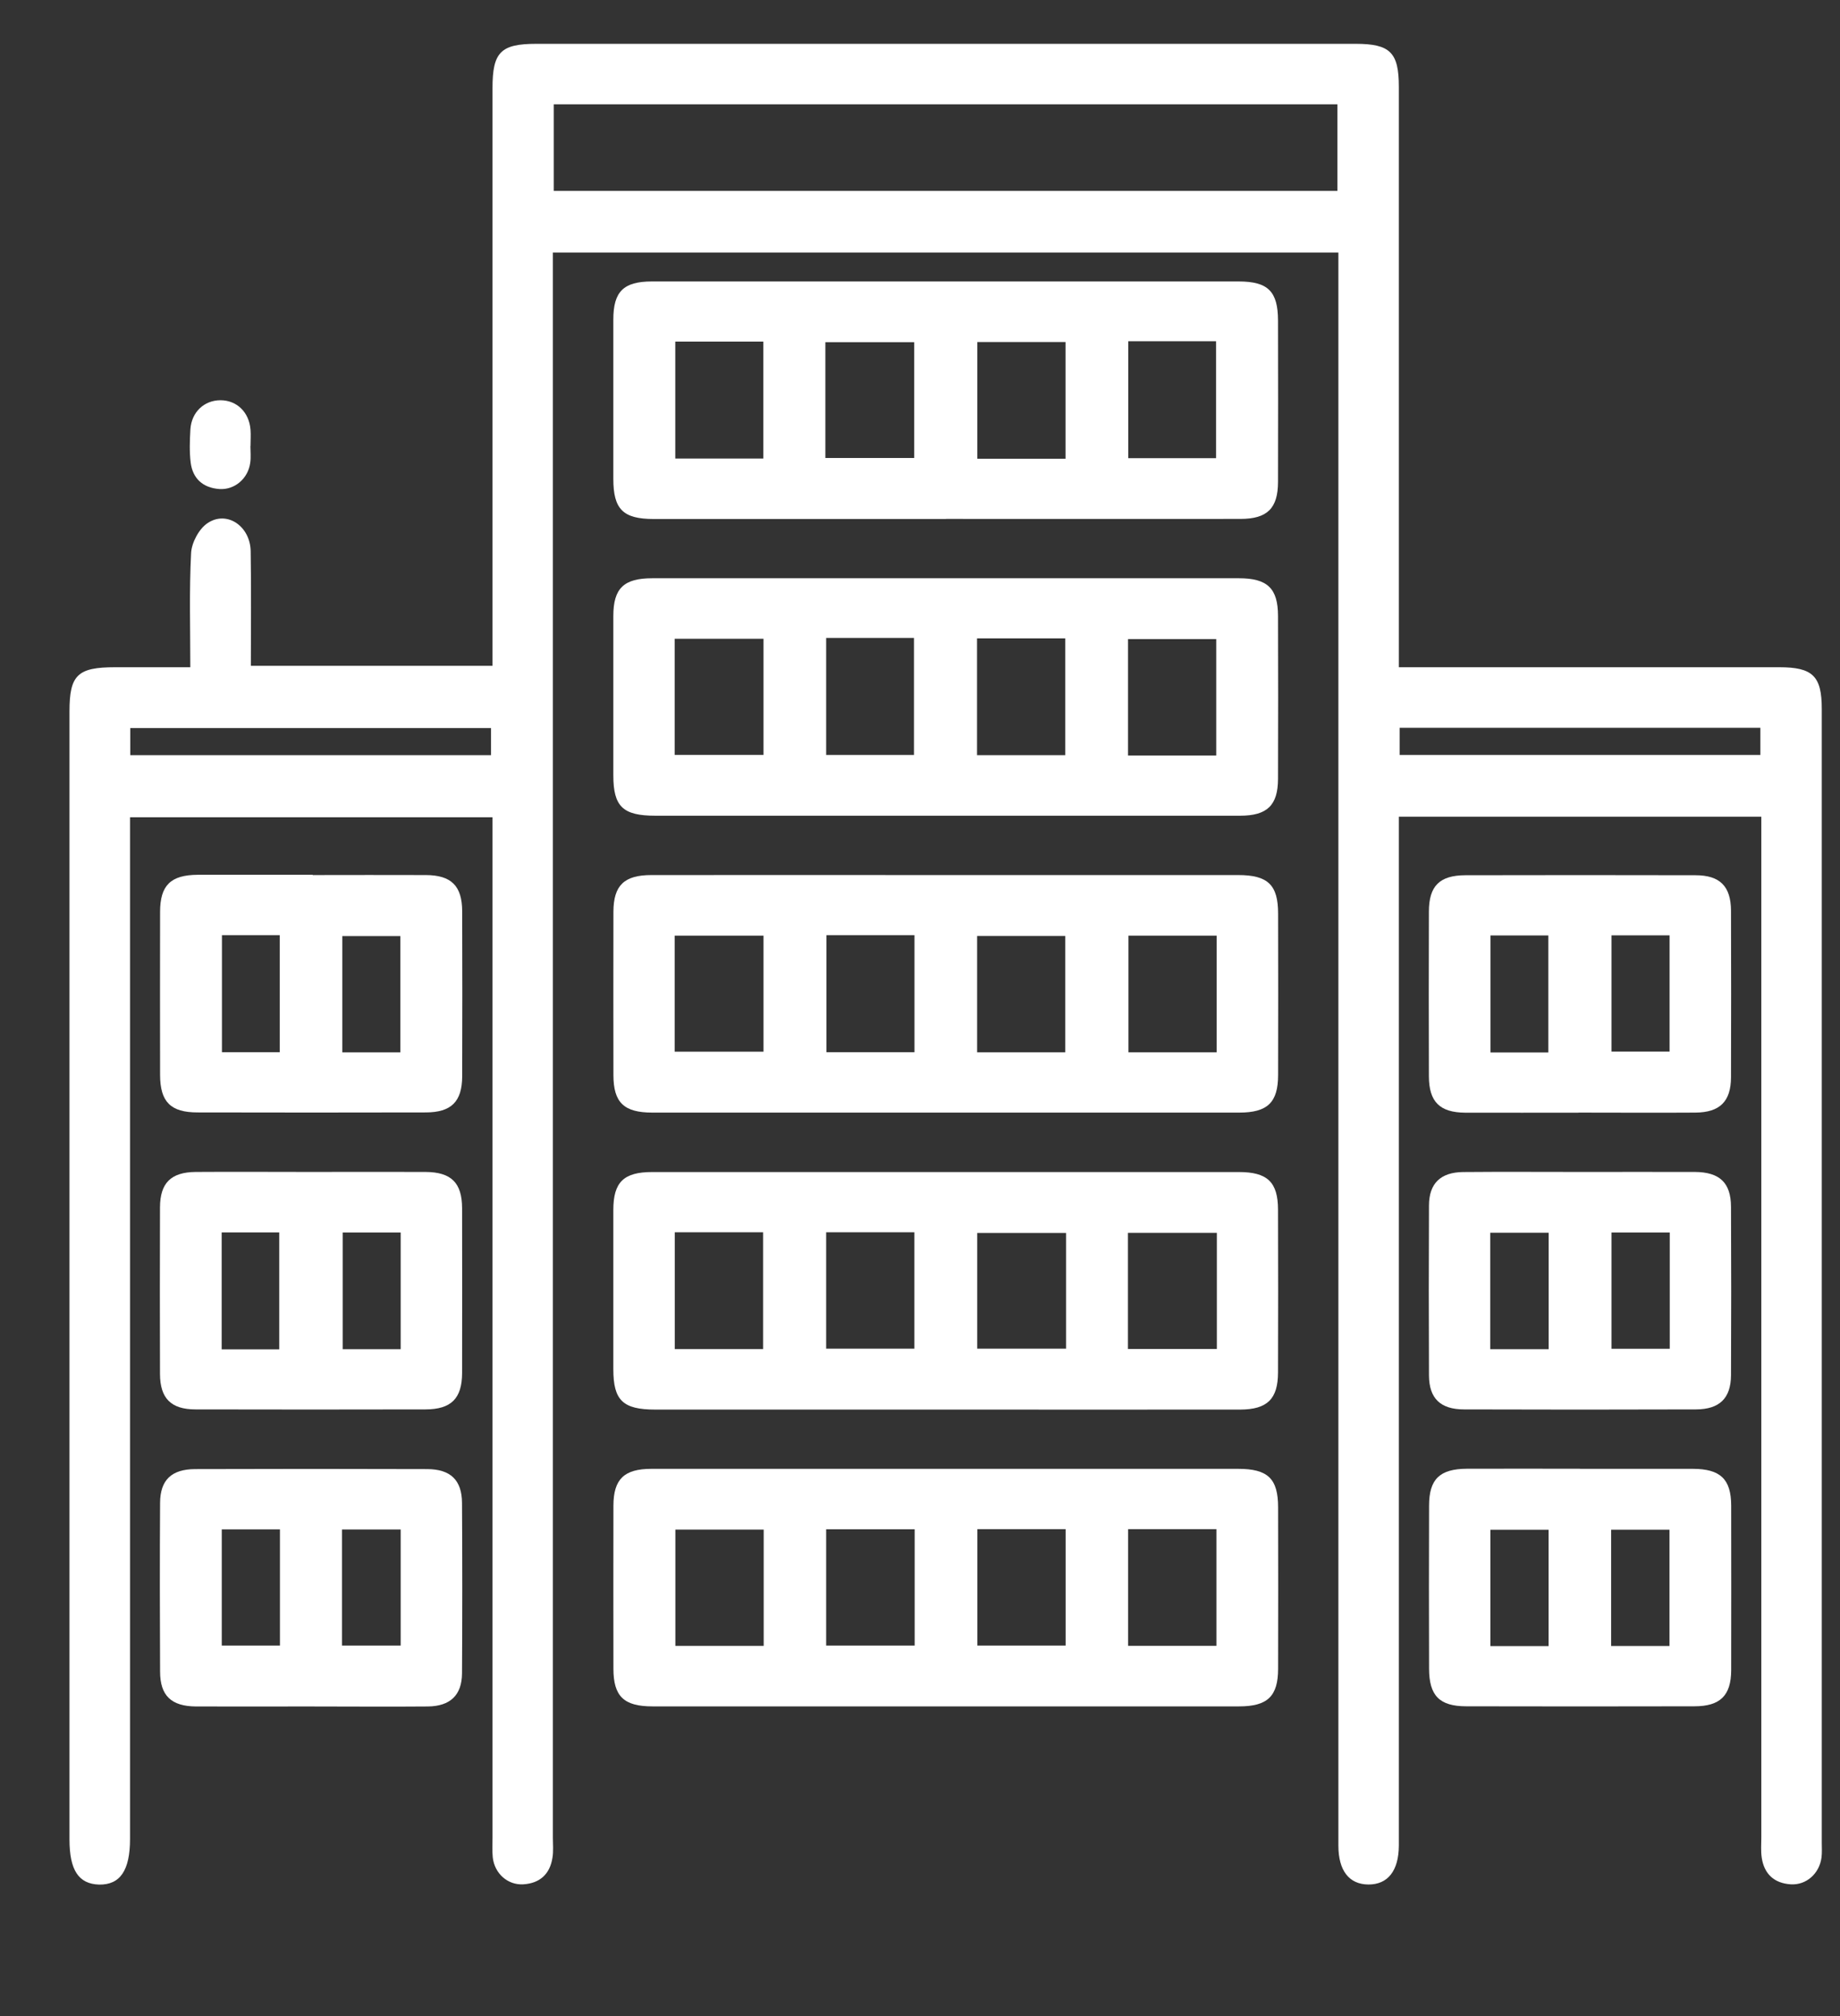 <?xml version="1.0" encoding="UTF-8"?> <svg xmlns="http://www.w3.org/2000/svg" width="21" height="23" viewBox="0 0 21 23" fill="none"><rect x="0" y="0" width="21" height="23" fill="#333333" stroke="none"/><g clip-path="url(#clip0_652_3848)"><path d="M15.275 2.882H6.31V3.162C6.31 9.096 6.31 15.029 6.31 20.963C6.31 21.041 6.318 21.12 6.305 21.195C6.276 21.379 6.163 21.485 5.973 21.497C5.795 21.508 5.645 21.374 5.624 21.191C5.616 21.114 5.621 21.035 5.621 20.958C5.621 17.169 5.621 13.381 5.621 9.592V9.324H1.484C1.484 9.406 1.484 9.488 1.484 9.57C1.484 13.373 1.484 17.176 1.484 20.979C1.484 21.339 1.371 21.504 1.131 21.5C0.897 21.493 0.793 21.335 0.793 20.985C0.793 16.695 0.793 12.406 0.793 8.116C0.793 7.701 0.885 7.612 1.314 7.612C1.593 7.612 1.871 7.612 2.172 7.612C2.172 7.166 2.159 6.737 2.181 6.31C2.187 6.191 2.27 6.034 2.369 5.968C2.589 5.82 2.857 6.002 2.861 6.29C2.868 6.72 2.863 7.15 2.863 7.596H5.621V7.353C5.621 5.237 5.621 3.12 5.621 1.004C5.621 0.595 5.715 0.5 6.121 0.5C9.238 0.5 12.356 0.5 15.473 0.5C15.866 0.5 15.965 0.599 15.965 0.99C15.965 3.106 15.965 5.223 15.965 7.339C15.965 7.423 15.965 7.506 15.965 7.612H16.213C17.578 7.612 18.942 7.612 20.307 7.612C20.689 7.612 20.792 7.713 20.792 8.088C20.792 12.399 20.792 16.71 20.792 21.021C20.792 21.078 20.796 21.134 20.789 21.191C20.765 21.374 20.616 21.508 20.438 21.497C20.248 21.485 20.135 21.378 20.107 21.195C20.095 21.118 20.102 21.04 20.102 20.962C20.102 17.167 20.102 13.371 20.102 9.575C20.102 9.493 20.102 9.41 20.102 9.317H15.965C15.965 9.401 15.965 9.482 15.965 9.564C15.965 13.353 15.965 17.141 15.965 20.93C15.965 20.973 15.965 21.015 15.965 21.057C15.963 21.342 15.84 21.5 15.618 21.499C15.398 21.498 15.275 21.341 15.275 21.055C15.275 15.093 15.275 9.131 15.275 3.17V2.883V2.882ZM6.32 2.178H15.264V1.19H6.32V2.179V2.178ZM15.974 8.613H20.091V8.303H15.974V8.613ZM1.487 8.615H5.604V8.306H1.487V8.615Z" fill="white"></path><path d="M10.798 5.921C9.686 5.921 8.574 5.921 7.461 5.921C7.111 5.921 7 5.81 7 5.464C7 4.857 7 4.251 7 3.645C7 3.326 7.117 3.211 7.44 3.211C9.672 3.211 11.903 3.211 14.136 3.211C14.472 3.211 14.585 3.324 14.586 3.656C14.587 4.269 14.588 4.883 14.586 5.496C14.586 5.799 14.464 5.92 14.157 5.92C13.037 5.921 11.918 5.92 10.798 5.92V5.921ZM7.707 3.897V5.231H8.712V3.897H7.707ZM12.877 3.893V5.227H13.879V3.893H12.877ZM9.42 5.225H10.434V3.904H9.42V5.225ZM12.161 5.233V3.902H11.154V5.233H12.161Z" fill="white"></path><path d="M10.816 16.757C11.921 16.757 13.026 16.757 14.131 16.757C14.471 16.757 14.587 16.869 14.587 17.197C14.588 17.81 14.589 18.424 14.587 19.037C14.587 19.352 14.466 19.467 14.142 19.467C11.909 19.467 9.678 19.467 7.446 19.467C7.12 19.467 7.001 19.352 7.001 19.037C7 18.416 7 17.797 7.001 17.176C7.002 16.874 7.124 16.757 7.435 16.757C8.562 16.756 9.689 16.757 10.816 16.757ZM12.875 17.445V18.776H13.883V17.445H12.875ZM11.155 17.445V18.773H12.162V17.445H11.155ZM10.439 17.447H9.429V18.773H10.439V17.447ZM8.716 17.45H7.708V18.777H8.716V17.45Z" fill="white"></path><path d="M10.795 16.081C9.69 16.081 8.584 16.081 7.479 16.081C7.109 16.081 7 15.976 7 15.621C7 15.015 7 14.409 7 13.803C7 13.486 7.119 13.371 7.443 13.371C9.675 13.371 11.907 13.371 14.139 13.371C14.465 13.371 14.585 13.486 14.586 13.798C14.588 14.419 14.588 15.039 14.586 15.659C14.585 15.961 14.463 16.08 14.154 16.081C13.034 16.082 11.915 16.081 10.795 16.081ZM7.701 14.058V15.391H8.709V14.058H7.701ZM9.429 14.058V15.386H10.436V14.058H9.429ZM12.167 14.066H11.153V15.386H12.167V14.066ZM13.888 14.065H12.873V15.39H13.888V14.065Z" fill="white"></path><path d="M10.794 9.306C9.689 9.306 8.583 9.306 7.479 9.306C7.109 9.306 7 9.202 7 8.845C7 8.239 7 7.633 7 7.027C7 6.711 7.12 6.597 7.444 6.597C9.676 6.597 11.908 6.597 14.14 6.597C14.465 6.597 14.585 6.712 14.586 7.025C14.588 7.645 14.588 8.265 14.586 8.886C14.585 9.187 14.463 9.306 14.153 9.306C13.033 9.306 11.914 9.306 10.794 9.306V9.306ZM13.881 8.619V7.291H12.874V8.619H13.881ZM11.151 7.283V8.615H12.158V7.283H11.151ZM9.429 7.278V8.613H10.431V7.278H9.429ZM7.7 8.612H8.714V7.287H7.7V8.612Z" fill="white"></path><path d="M10.816 9.983C11.921 9.983 13.026 9.983 14.131 9.983C14.471 9.983 14.587 10.095 14.587 10.423C14.588 11.036 14.589 11.65 14.587 12.263C14.587 12.578 14.466 12.693 14.142 12.693C11.909 12.693 9.678 12.693 7.446 12.693C7.12 12.693 7.001 12.578 7.001 12.263C7 11.643 7 11.023 7.001 10.402C7.002 10.1 7.124 9.983 7.435 9.983C8.562 9.982 9.689 9.983 10.816 9.983ZM7.7 11.998H8.714V10.674H7.7V11.998ZM9.432 10.669V12.004H10.437V10.669H9.432ZM12.158 12.005V10.678H11.152V12.005H12.158ZM13.886 12.005V10.674H12.879V12.005H13.886Z" fill="white"></path><path d="M18.03 16.757C18.461 16.757 18.891 16.756 19.322 16.757C19.634 16.758 19.757 16.874 19.758 17.174C19.759 17.801 19.759 18.428 19.758 19.055C19.757 19.344 19.632 19.466 19.338 19.466C18.47 19.468 17.602 19.468 16.735 19.466C16.429 19.466 16.311 19.345 16.31 19.038C16.308 18.419 16.308 17.799 16.31 17.178C16.31 16.875 16.431 16.758 16.74 16.756C17.17 16.754 17.6 16.756 18.031 16.756L18.03 16.757ZM17.674 18.779V17.452H17.01V18.779H17.674ZM18.388 18.778H19.054V17.451H18.388V18.778Z" fill="white"></path><path d="M3.528 19.468C3.097 19.468 2.667 19.469 2.237 19.468C1.954 19.466 1.827 19.344 1.827 19.069C1.824 18.428 1.823 17.787 1.827 17.146C1.828 16.885 1.957 16.761 2.227 16.76C3.109 16.757 3.991 16.757 4.874 16.76C5.142 16.76 5.272 16.886 5.273 17.147C5.277 17.795 5.277 18.444 5.273 19.091C5.271 19.339 5.139 19.465 4.883 19.468C4.432 19.472 3.979 19.468 3.528 19.468V19.468ZM3.195 17.448H2.531V18.773H3.195V17.448ZM3.903 18.773H4.573V17.449H3.903V18.773Z" fill="white"></path><path d="M18.032 13.37C18.47 13.37 18.907 13.369 19.344 13.37C19.627 13.372 19.755 13.493 19.756 13.768C19.759 14.409 19.759 15.05 19.756 15.691C19.754 15.952 19.625 16.078 19.356 16.079C18.474 16.082 17.592 16.082 16.71 16.079C16.44 16.079 16.311 15.954 16.309 15.693C16.306 15.045 16.306 14.396 16.309 13.749C16.311 13.5 16.442 13.374 16.698 13.371C17.142 13.367 17.587 13.37 18.031 13.37H18.032ZM17.008 15.392H17.675V14.064H17.008V15.392ZM19.057 14.061H18.392V15.387H19.057V14.061Z" fill="white"></path><path d="M3.545 13.37C3.982 13.37 4.42 13.368 4.857 13.37C5.15 13.372 5.273 13.493 5.274 13.784C5.275 14.41 5.275 15.038 5.274 15.664C5.273 15.955 5.149 16.078 4.857 16.079C3.982 16.081 3.107 16.081 2.232 16.079C1.952 16.079 1.827 15.953 1.826 15.675C1.824 15.041 1.824 14.407 1.826 13.774C1.827 13.496 1.951 13.373 2.232 13.37C2.669 13.367 3.107 13.37 3.544 13.37H3.545ZM4.573 15.392V14.061H3.911V15.392H4.573ZM3.187 15.394V14.06H2.53V15.394H3.187Z" fill="white"></path><path d="M18.015 12.694C17.585 12.694 17.155 12.695 16.724 12.694C16.431 12.692 16.309 12.57 16.308 12.278C16.306 11.652 16.306 11.024 16.308 10.398C16.309 10.107 16.43 9.986 16.725 9.985C17.6 9.983 18.474 9.983 19.35 9.985C19.63 9.985 19.754 10.111 19.756 10.388C19.758 11.022 19.758 11.657 19.756 12.29C19.755 12.566 19.629 12.691 19.349 12.693C18.904 12.696 18.46 12.693 18.015 12.693V12.694ZM18.392 10.671V11.997H19.055V10.671H18.392ZM17.671 12.007V10.672H17.011V12.007H17.671Z" fill="white"></path><path d="M3.568 9.983C3.998 9.983 4.428 9.981 4.859 9.983C5.152 9.984 5.274 10.107 5.275 10.397C5.277 11.024 5.277 11.651 5.275 12.278C5.274 12.568 5.151 12.691 4.857 12.691C3.99 12.693 3.121 12.693 2.254 12.691C1.947 12.691 1.828 12.57 1.827 12.264C1.826 11.645 1.826 11.025 1.827 10.404C1.827 10.1 1.948 9.982 2.256 9.98C2.694 9.979 3.132 9.98 3.569 9.98L3.568 9.983ZM4.569 12.006V10.679H3.907V12.006H4.569ZM2.533 10.669V12.004H3.193V10.669H2.533Z" fill="white"></path><path d="M2.858 5.09C2.858 5.153 2.865 5.218 2.856 5.279C2.832 5.46 2.678 5.591 2.503 5.579C2.315 5.565 2.199 5.459 2.176 5.276C2.161 5.151 2.166 5.023 2.173 4.898C2.186 4.7 2.331 4.566 2.517 4.566C2.703 4.567 2.843 4.702 2.859 4.901C2.864 4.964 2.859 5.028 2.859 5.09H2.857H2.858Z" fill="white"></path></g><defs><clipPath id="clip0_652_3848"><rect width="20" height="22" fill="white" transform="translate(0.793 0.5)"></rect></clipPath></defs></svg> 